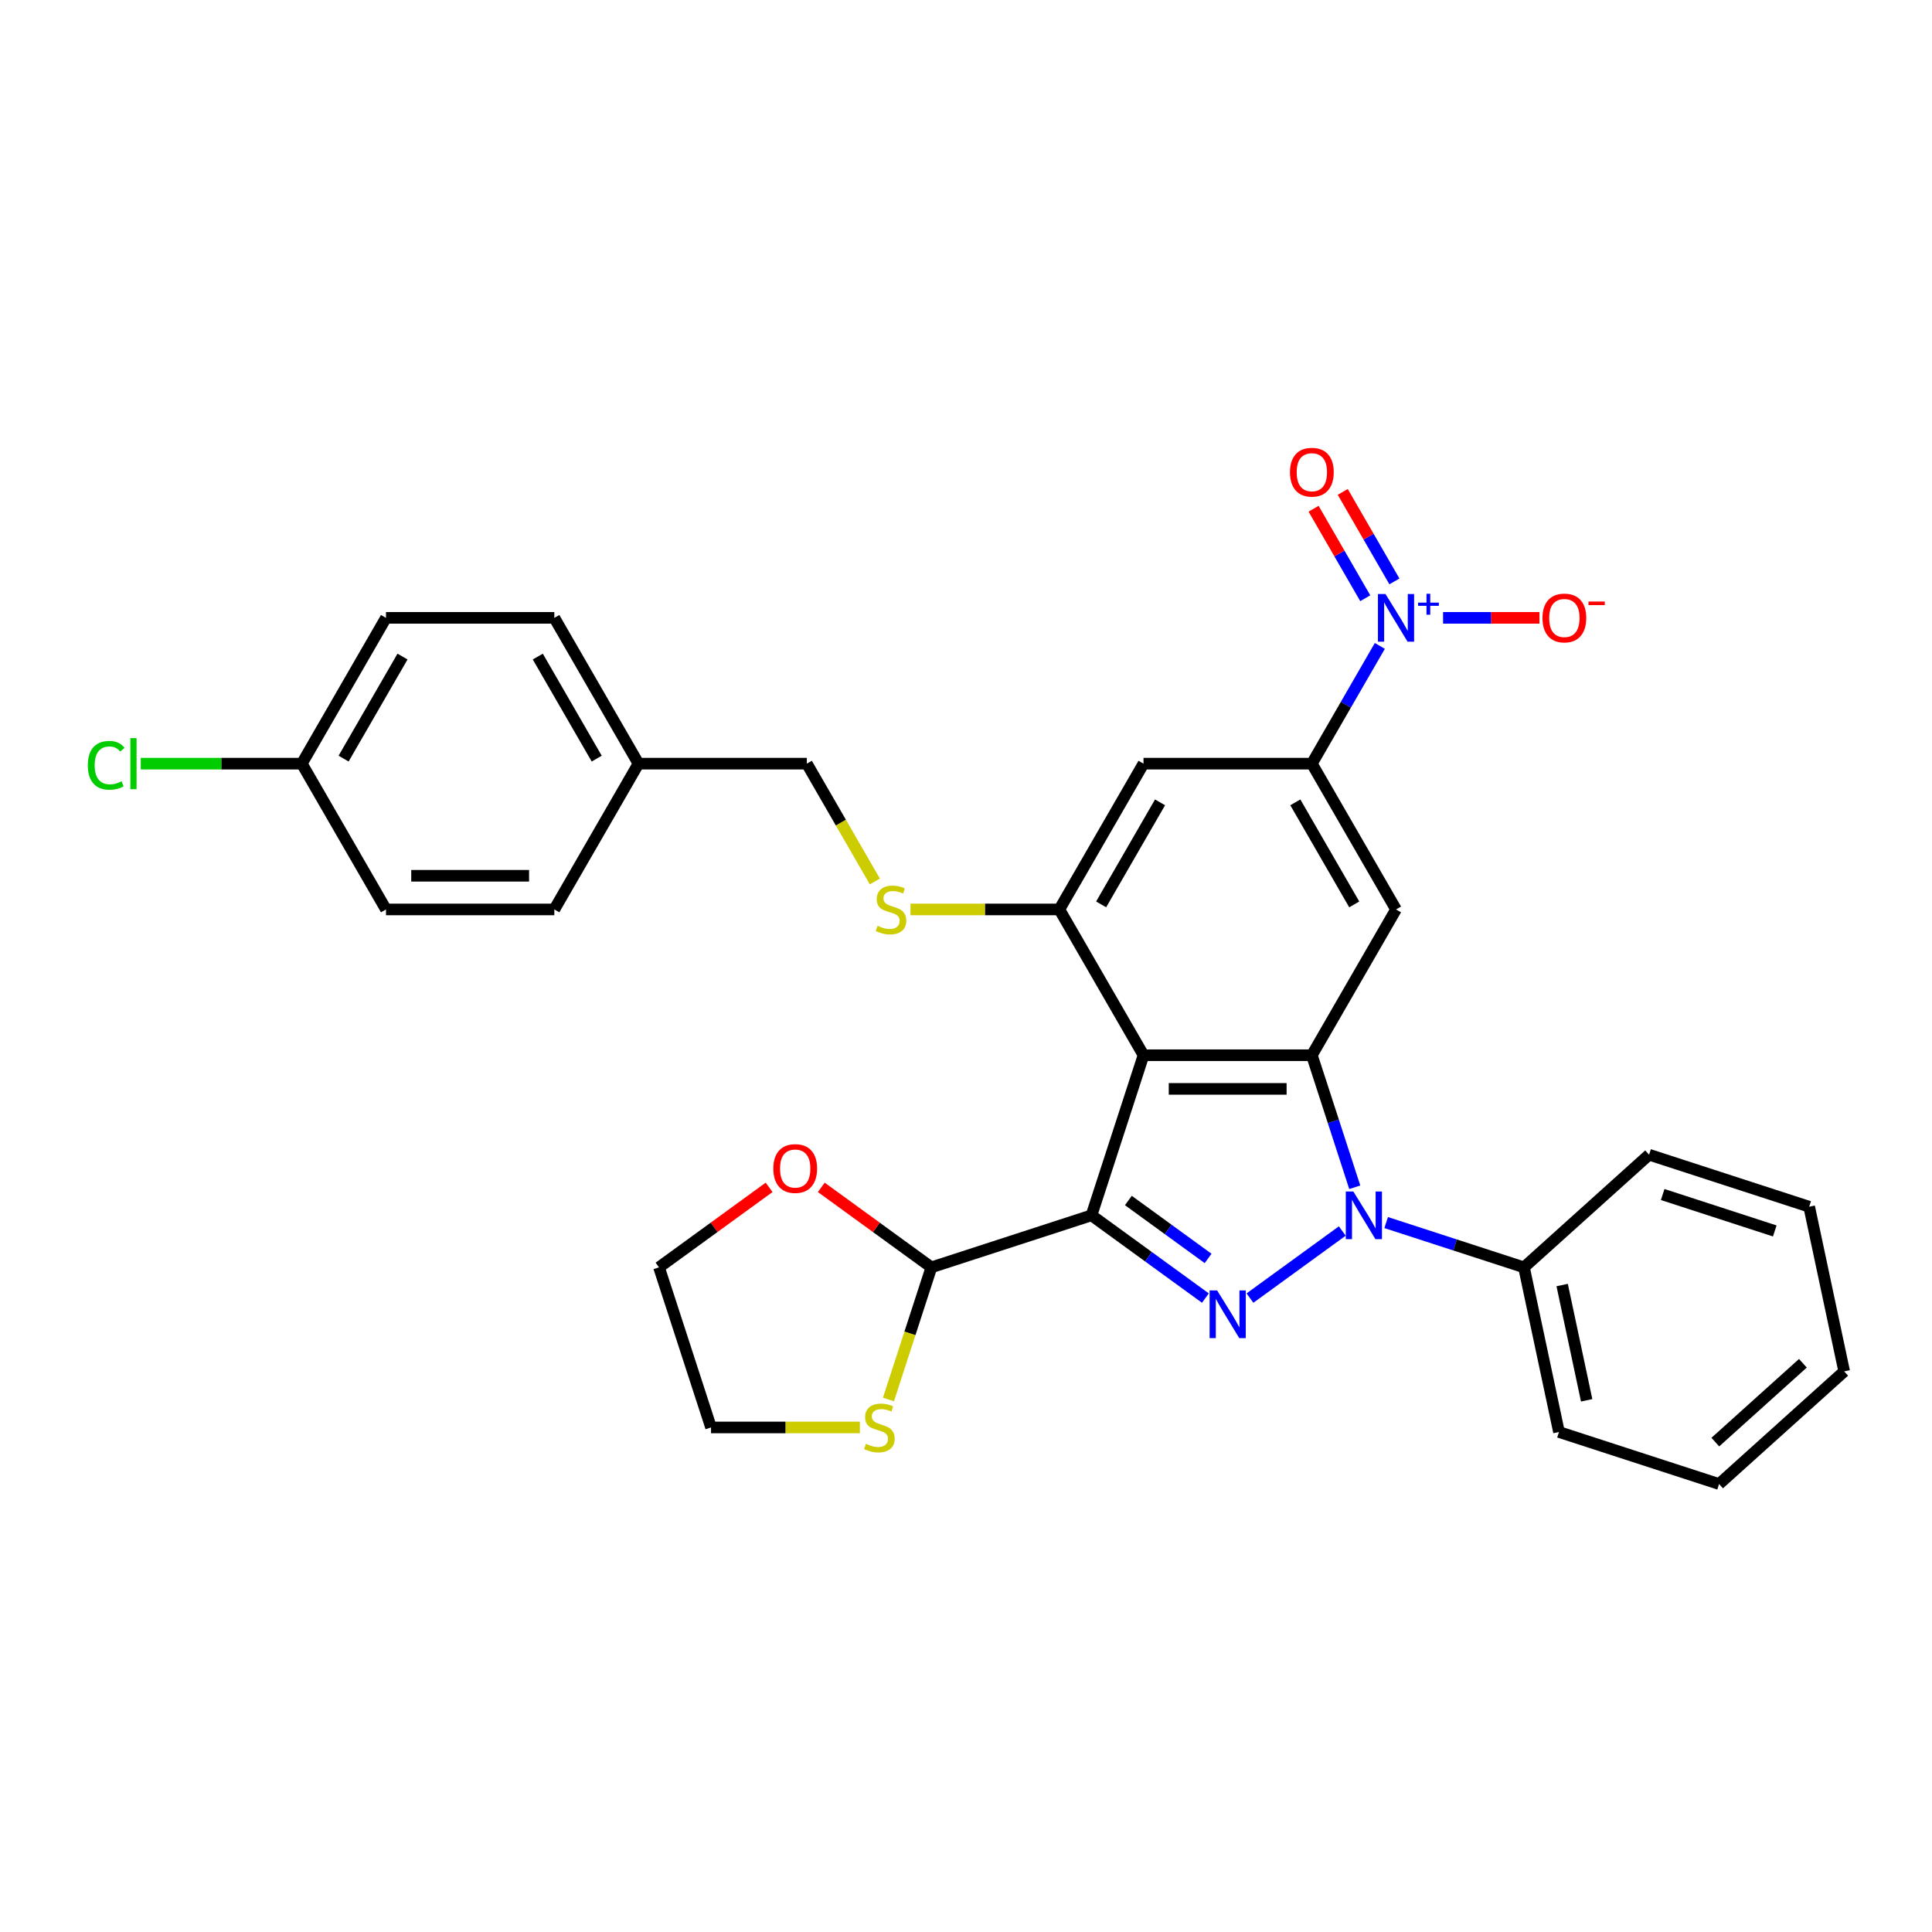 <?xml version='1.0' encoding='iso-8859-1'?>
<svg version='1.1' baseProfile='full'
              xmlns='http://www.w3.org/2000/svg'
                      xmlns:rdkit='http://www.rdkit.org/xml'
                      xmlns:xlink='http://www.w3.org/1999/xlink'
                  xml:space='preserve'
width='1000px' height='1000px' viewBox='0 0 1000 1000'>
<!-- END OF HEADER -->
<rect style='opacity:1.0;fill:#FFFFFF;stroke:none' width='1000' height='1000' x='0' y='0'> </rect>
<path class='bond-0' d='M 564.957,629.051 L 594.434,650.468' style='fill:none;fill-rule:evenodd;stroke:#000000;stroke-width:6px;stroke-linecap:butt;stroke-linejoin:miter;stroke-opacity:1' />
<path class='bond-0' d='M 594.434,650.468 L 623.912,671.885' style='fill:none;fill-rule:evenodd;stroke:#0000FF;stroke-width:6px;stroke-linecap:butt;stroke-linejoin:miter;stroke-opacity:1' />
<path class='bond-0' d='M 584.043,621.378 L 604.678,636.37' style='fill:none;fill-rule:evenodd;stroke:#000000;stroke-width:6px;stroke-linecap:butt;stroke-linejoin:miter;stroke-opacity:1' />
<path class='bond-0' d='M 604.678,636.37 L 625.312,651.362' style='fill:none;fill-rule:evenodd;stroke:#0000FF;stroke-width:6px;stroke-linecap:butt;stroke-linejoin:miter;stroke-opacity:1' />
<path class='bond-1' d='M 564.957,629.051 L 591.882,546.183' style='fill:none;fill-rule:evenodd;stroke:#000000;stroke-width:6px;stroke-linecap:butt;stroke-linejoin:miter;stroke-opacity:1' />
<path class='bond-8' d='M 564.957,629.051 L 482.088,655.977' style='fill:none;fill-rule:evenodd;stroke:#000000;stroke-width:6px;stroke-linecap:butt;stroke-linejoin:miter;stroke-opacity:1' />
<path class='bond-2' d='M 646.985,671.885 L 694.761,637.174' style='fill:none;fill-rule:evenodd;stroke:#0000FF;stroke-width:6px;stroke-linecap:butt;stroke-linejoin:miter;stroke-opacity:1' />
<path class='bond-3' d='M 591.882,546.183 L 679.015,546.183' style='fill:none;fill-rule:evenodd;stroke:#000000;stroke-width:6px;stroke-linecap:butt;stroke-linejoin:miter;stroke-opacity:1' />
<path class='bond-3' d='M 604.952,563.61 L 665.945,563.61' style='fill:none;fill-rule:evenodd;stroke:#000000;stroke-width:6px;stroke-linecap:butt;stroke-linejoin:miter;stroke-opacity:1' />
<path class='bond-5' d='M 591.882,546.183 L 548.316,470.724' style='fill:none;fill-rule:evenodd;stroke:#000000;stroke-width:6px;stroke-linecap:butt;stroke-linejoin:miter;stroke-opacity:1' />
<path class='bond-12' d='M 717.477,632.8 L 753.143,644.388' style='fill:none;fill-rule:evenodd;stroke:#0000FF;stroke-width:6px;stroke-linecap:butt;stroke-linejoin:miter;stroke-opacity:1' />
<path class='bond-12' d='M 753.143,644.388 L 788.809,655.977' style='fill:none;fill-rule:evenodd;stroke:#000000;stroke-width:6px;stroke-linecap:butt;stroke-linejoin:miter;stroke-opacity:1' />
<path class='bond-31' d='M 701.224,614.535 L 690.12,580.359' style='fill:none;fill-rule:evenodd;stroke:#0000FF;stroke-width:6px;stroke-linecap:butt;stroke-linejoin:miter;stroke-opacity:1' />
<path class='bond-31' d='M 690.12,580.359 L 679.015,546.183' style='fill:none;fill-rule:evenodd;stroke:#000000;stroke-width:6px;stroke-linecap:butt;stroke-linejoin:miter;stroke-opacity:1' />
<path class='bond-6' d='M 679.015,546.183 L 722.582,470.724' style='fill:none;fill-rule:evenodd;stroke:#000000;stroke-width:6px;stroke-linecap:butt;stroke-linejoin:miter;stroke-opacity:1' />
<path class='bond-4' d='M 714.2,334.322 L 696.608,364.793' style='fill:none;fill-rule:evenodd;stroke:#0000FF;stroke-width:6px;stroke-linecap:butt;stroke-linejoin:miter;stroke-opacity:1' />
<path class='bond-4' d='M 696.608,364.793 L 679.015,395.265' style='fill:none;fill-rule:evenodd;stroke:#000000;stroke-width:6px;stroke-linecap:butt;stroke-linejoin:miter;stroke-opacity:1' />
<path class='bond-11' d='M 746.931,319.805 L 771.874,319.805' style='fill:none;fill-rule:evenodd;stroke:#0000FF;stroke-width:6px;stroke-linecap:butt;stroke-linejoin:miter;stroke-opacity:1' />
<path class='bond-11' d='M 771.874,319.805 L 796.818,319.805' style='fill:none;fill-rule:evenodd;stroke:#FF0000;stroke-width:6px;stroke-linecap:butt;stroke-linejoin:miter;stroke-opacity:1' />
<path class='bond-14' d='M 721.746,300.932 L 708.374,277.771' style='fill:none;fill-rule:evenodd;stroke:#0000FF;stroke-width:6px;stroke-linecap:butt;stroke-linejoin:miter;stroke-opacity:1' />
<path class='bond-14' d='M 708.374,277.771 L 695.002,254.61' style='fill:none;fill-rule:evenodd;stroke:#FF0000;stroke-width:6px;stroke-linecap:butt;stroke-linejoin:miter;stroke-opacity:1' />
<path class='bond-14' d='M 706.655,309.646 L 693.282,286.484' style='fill:none;fill-rule:evenodd;stroke:#0000FF;stroke-width:6px;stroke-linecap:butt;stroke-linejoin:miter;stroke-opacity:1' />
<path class='bond-14' d='M 693.282,286.484 L 679.91,263.323' style='fill:none;fill-rule:evenodd;stroke:#FF0000;stroke-width:6px;stroke-linecap:butt;stroke-linejoin:miter;stroke-opacity:1' />
<path class='bond-9' d='M 548.316,470.724 L 591.882,395.265' style='fill:none;fill-rule:evenodd;stroke:#000000;stroke-width:6px;stroke-linecap:butt;stroke-linejoin:miter;stroke-opacity:1' />
<path class='bond-9' d='M 569.943,468.118 L 600.439,415.297' style='fill:none;fill-rule:evenodd;stroke:#000000;stroke-width:6px;stroke-linecap:butt;stroke-linejoin:miter;stroke-opacity:1' />
<path class='bond-10' d='M 548.316,470.724 L 509.794,470.724' style='fill:none;fill-rule:evenodd;stroke:#000000;stroke-width:6px;stroke-linecap:butt;stroke-linejoin:miter;stroke-opacity:1' />
<path class='bond-10' d='M 509.794,470.724 L 471.273,470.724' style='fill:none;fill-rule:evenodd;stroke:#CCCC00;stroke-width:6px;stroke-linecap:butt;stroke-linejoin:miter;stroke-opacity:1' />
<path class='bond-33' d='M 722.582,470.724 L 679.015,395.265' style='fill:none;fill-rule:evenodd;stroke:#000000;stroke-width:6px;stroke-linecap:butt;stroke-linejoin:miter;stroke-opacity:1' />
<path class='bond-33' d='M 700.955,468.118 L 670.458,415.297' style='fill:none;fill-rule:evenodd;stroke:#000000;stroke-width:6px;stroke-linecap:butt;stroke-linejoin:miter;stroke-opacity:1' />
<path class='bond-7' d='M 679.015,395.265 L 591.882,395.265' style='fill:none;fill-rule:evenodd;stroke:#000000;stroke-width:6px;stroke-linecap:butt;stroke-linejoin:miter;stroke-opacity:1' />
<path class='bond-13' d='M 482.088,655.977 L 470.978,690.17' style='fill:none;fill-rule:evenodd;stroke:#000000;stroke-width:6px;stroke-linecap:butt;stroke-linejoin:miter;stroke-opacity:1' />
<path class='bond-13' d='M 470.978,690.17 L 459.868,724.364' style='fill:none;fill-rule:evenodd;stroke:#CCCC00;stroke-width:6px;stroke-linecap:butt;stroke-linejoin:miter;stroke-opacity:1' />
<path class='bond-15' d='M 482.088,655.977 L 453.595,635.275' style='fill:none;fill-rule:evenodd;stroke:#000000;stroke-width:6px;stroke-linecap:butt;stroke-linejoin:miter;stroke-opacity:1' />
<path class='bond-15' d='M 453.595,635.275 L 425.102,614.574' style='fill:none;fill-rule:evenodd;stroke:#FF0000;stroke-width:6px;stroke-linecap:butt;stroke-linejoin:miter;stroke-opacity:1' />
<path class='bond-16' d='M 452.822,456.242 L 435.219,425.754' style='fill:none;fill-rule:evenodd;stroke:#CCCC00;stroke-width:6px;stroke-linecap:butt;stroke-linejoin:miter;stroke-opacity:1' />
<path class='bond-16' d='M 435.219,425.754 L 417.616,395.265' style='fill:none;fill-rule:evenodd;stroke:#000000;stroke-width:6px;stroke-linecap:butt;stroke-linejoin:miter;stroke-opacity:1' />
<path class='bond-26' d='M 788.809,655.977 L 806.925,741.206' style='fill:none;fill-rule:evenodd;stroke:#000000;stroke-width:6px;stroke-linecap:butt;stroke-linejoin:miter;stroke-opacity:1' />
<path class='bond-26' d='M 808.572,665.138 L 821.253,724.798' style='fill:none;fill-rule:evenodd;stroke:#000000;stroke-width:6px;stroke-linecap:butt;stroke-linejoin:miter;stroke-opacity:1' />
<path class='bond-27' d='M 788.809,655.977 L 853.561,597.674' style='fill:none;fill-rule:evenodd;stroke:#000000;stroke-width:6px;stroke-linecap:butt;stroke-linejoin:miter;stroke-opacity:1' />
<path class='bond-24' d='M 445.073,738.845 L 406.551,738.845' style='fill:none;fill-rule:evenodd;stroke:#CCCC00;stroke-width:6px;stroke-linecap:butt;stroke-linejoin:miter;stroke-opacity:1' />
<path class='bond-24' d='M 406.551,738.845 L 368.03,738.845' style='fill:none;fill-rule:evenodd;stroke:#000000;stroke-width:6px;stroke-linecap:butt;stroke-linejoin:miter;stroke-opacity:1' />
<path class='bond-25' d='M 398.091,614.574 L 369.598,635.275' style='fill:none;fill-rule:evenodd;stroke:#FF0000;stroke-width:6px;stroke-linecap:butt;stroke-linejoin:miter;stroke-opacity:1' />
<path class='bond-25' d='M 369.598,635.275 L 341.104,655.977' style='fill:none;fill-rule:evenodd;stroke:#000000;stroke-width:6px;stroke-linecap:butt;stroke-linejoin:miter;stroke-opacity:1' />
<path class='bond-18' d='M 417.616,395.265 L 330.484,395.265' style='fill:none;fill-rule:evenodd;stroke:#000000;stroke-width:6px;stroke-linecap:butt;stroke-linejoin:miter;stroke-opacity:1' />
<path class='bond-17' d='M 156.218,395.265 L 199.784,319.805' style='fill:none;fill-rule:evenodd;stroke:#000000;stroke-width:6px;stroke-linecap:butt;stroke-linejoin:miter;stroke-opacity:1' />
<path class='bond-17' d='M 177.845,392.659 L 208.341,339.838' style='fill:none;fill-rule:evenodd;stroke:#000000;stroke-width:6px;stroke-linecap:butt;stroke-linejoin:miter;stroke-opacity:1' />
<path class='bond-19' d='M 156.218,395.265 L 114.542,395.265' style='fill:none;fill-rule:evenodd;stroke:#000000;stroke-width:6px;stroke-linecap:butt;stroke-linejoin:miter;stroke-opacity:1' />
<path class='bond-19' d='M 114.542,395.265 L 72.867,395.265' style='fill:none;fill-rule:evenodd;stroke:#00CC00;stroke-width:6px;stroke-linecap:butt;stroke-linejoin:miter;stroke-opacity:1' />
<path class='bond-35' d='M 156.218,395.265 L 199.784,470.724' style='fill:none;fill-rule:evenodd;stroke:#000000;stroke-width:6px;stroke-linecap:butt;stroke-linejoin:miter;stroke-opacity:1' />
<path class='bond-22' d='M 330.484,395.265 L 286.917,470.724' style='fill:none;fill-rule:evenodd;stroke:#000000;stroke-width:6px;stroke-linecap:butt;stroke-linejoin:miter;stroke-opacity:1' />
<path class='bond-23' d='M 330.484,395.265 L 286.917,319.805' style='fill:none;fill-rule:evenodd;stroke:#000000;stroke-width:6px;stroke-linecap:butt;stroke-linejoin:miter;stroke-opacity:1' />
<path class='bond-23' d='M 308.857,392.659 L 278.36,339.838' style='fill:none;fill-rule:evenodd;stroke:#000000;stroke-width:6px;stroke-linecap:butt;stroke-linejoin:miter;stroke-opacity:1' />
<path class='bond-20' d='M 199.784,470.724 L 286.917,470.724' style='fill:none;fill-rule:evenodd;stroke:#000000;stroke-width:6px;stroke-linecap:butt;stroke-linejoin:miter;stroke-opacity:1' />
<path class='bond-20' d='M 212.854,453.297 L 273.847,453.297' style='fill:none;fill-rule:evenodd;stroke:#000000;stroke-width:6px;stroke-linecap:butt;stroke-linejoin:miter;stroke-opacity:1' />
<path class='bond-21' d='M 199.784,319.805 L 286.917,319.805' style='fill:none;fill-rule:evenodd;stroke:#000000;stroke-width:6px;stroke-linecap:butt;stroke-linejoin:miter;stroke-opacity:1' />
<path class='bond-32' d='M 368.03,738.845 L 341.104,655.977' style='fill:none;fill-rule:evenodd;stroke:#000000;stroke-width:6px;stroke-linecap:butt;stroke-linejoin:miter;stroke-opacity:1' />
<path class='bond-29' d='M 806.925,741.206 L 889.793,768.131' style='fill:none;fill-rule:evenodd;stroke:#000000;stroke-width:6px;stroke-linecap:butt;stroke-linejoin:miter;stroke-opacity:1' />
<path class='bond-28' d='M 853.561,597.674 L 936.43,624.599' style='fill:none;fill-rule:evenodd;stroke:#000000;stroke-width:6px;stroke-linecap:butt;stroke-linejoin:miter;stroke-opacity:1' />
<path class='bond-28' d='M 860.606,618.286 L 918.614,637.134' style='fill:none;fill-rule:evenodd;stroke:#000000;stroke-width:6px;stroke-linecap:butt;stroke-linejoin:miter;stroke-opacity:1' />
<path class='bond-30' d='M 936.43,624.599 L 954.545,709.828' style='fill:none;fill-rule:evenodd;stroke:#000000;stroke-width:6px;stroke-linecap:butt;stroke-linejoin:miter;stroke-opacity:1' />
<path class='bond-34' d='M 889.793,768.131 L 954.545,709.828' style='fill:none;fill-rule:evenodd;stroke:#000000;stroke-width:6px;stroke-linecap:butt;stroke-linejoin:miter;stroke-opacity:1' />
<path class='bond-34' d='M 887.845,746.435 L 933.172,705.623' style='fill:none;fill-rule:evenodd;stroke:#000000;stroke-width:6px;stroke-linecap:butt;stroke-linejoin:miter;stroke-opacity:1' />
<path  class='atom-1' d='M 629.994 667.929
L 638.08 680.999
Q 638.882 682.288, 640.171 684.624
Q 641.461 686.959, 641.531 687.098
L 641.531 667.929
L 644.807 667.929
L 644.807 692.605
L 641.426 692.605
L 632.748 678.315
Q 631.737 676.642, 630.656 674.725
Q 629.611 672.808, 629.297 672.216
L 629.297 692.605
L 626.091 692.605
L 626.091 667.929
L 629.994 667.929
' fill='#0000FF'/>
<path  class='atom-3' d='M 700.486 616.713
L 708.572 629.783
Q 709.374 631.073, 710.663 633.408
Q 711.953 635.743, 712.022 635.883
L 712.022 616.713
L 715.299 616.713
L 715.299 641.389
L 711.918 641.389
L 703.239 627.1
Q 702.229 625.427, 701.148 623.51
Q 700.103 621.593, 699.789 621
L 699.789 641.389
L 696.583 641.389
L 696.583 616.713
L 700.486 616.713
' fill='#0000FF'/>
<path  class='atom-5' d='M 717.127 307.467
L 725.213 320.537
Q 726.015 321.827, 727.304 324.162
Q 728.594 326.497, 728.663 326.637
L 728.663 307.467
L 731.94 307.467
L 731.94 332.143
L 728.559 332.143
L 719.88 317.854
Q 718.87 316.181, 717.789 314.264
Q 716.744 312.347, 716.43 311.754
L 716.43 332.143
L 713.223 332.143
L 713.223 307.467
L 717.127 307.467
' fill='#0000FF'/>
<path  class='atom-5' d='M 734.01 311.915
L 738.357 311.915
L 738.357 307.338
L 740.29 307.338
L 740.29 311.915
L 744.752 311.915
L 744.752 313.572
L 740.29 313.572
L 740.29 318.172
L 738.357 318.172
L 738.357 313.572
L 734.01 313.572
L 734.01 311.915
' fill='#0000FF'/>
<path  class='atom-11' d='M 454.212 479.193
Q 454.491 479.298, 455.641 479.786
Q 456.791 480.274, 458.046 480.587
Q 459.336 480.866, 460.59 480.866
Q 462.926 480.866, 464.285 479.751
Q 465.644 478.601, 465.644 476.614
Q 465.644 475.255, 464.947 474.418
Q 464.285 473.582, 463.239 473.129
Q 462.194 472.676, 460.451 472.153
Q 458.255 471.491, 456.931 470.863
Q 455.641 470.236, 454.7 468.912
Q 453.794 467.587, 453.794 465.357
Q 453.794 462.255, 455.885 460.338
Q 458.011 458.421, 462.194 458.421
Q 465.052 458.421, 468.293 459.78
L 467.491 462.464
Q 464.529 461.244, 462.298 461.244
Q 459.893 461.244, 458.569 462.255
Q 457.244 463.23, 457.279 464.938
Q 457.279 466.263, 457.942 467.064
Q 458.639 467.866, 459.615 468.319
Q 460.625 468.772, 462.298 469.295
Q 464.529 469.992, 465.853 470.689
Q 467.178 471.386, 468.119 472.815
Q 469.095 474.209, 469.095 476.614
Q 469.095 480.03, 466.794 481.877
Q 464.529 483.689, 460.73 483.689
Q 458.534 483.689, 456.861 483.201
Q 455.223 482.748, 453.271 481.947
L 454.212 479.193
' fill='#CCCC00'/>
<path  class='atom-12' d='M 798.387 319.875
Q 798.387 313.95, 801.315 310.639
Q 804.242 307.328, 809.714 307.328
Q 815.186 307.328, 818.114 310.639
Q 821.042 313.95, 821.042 319.875
Q 821.042 325.87, 818.079 329.285
Q 815.117 332.666, 809.714 332.666
Q 804.277 332.666, 801.315 329.285
Q 798.387 325.905, 798.387 319.875
M 809.714 329.878
Q 813.479 329.878, 815.5 327.368
Q 817.556 324.824, 817.556 319.875
Q 817.556 315.03, 815.5 312.591
Q 813.479 310.116, 809.714 310.116
Q 805.95 310.116, 803.894 312.556
Q 801.872 314.996, 801.872 319.875
Q 801.872 324.859, 803.894 327.368
Q 805.95 329.878, 809.714 329.878
' fill='#FF0000'/>
<path  class='atom-12' d='M 822.192 311.356
L 830.634 311.356
L 830.634 313.196
L 822.192 313.196
L 822.192 311.356
' fill='#FF0000'/>
<path  class='atom-14' d='M 448.192 747.315
Q 448.471 747.419, 449.621 747.907
Q 450.771 748.395, 452.026 748.709
Q 453.316 748.988, 454.57 748.988
Q 456.905 748.988, 458.265 747.872
Q 459.624 746.722, 459.624 744.735
Q 459.624 743.376, 458.927 742.54
Q 458.265 741.703, 457.219 741.25
Q 456.174 740.797, 454.431 740.274
Q 452.235 739.612, 450.911 738.985
Q 449.621 738.357, 448.68 737.033
Q 447.774 735.709, 447.774 733.478
Q 447.774 730.376, 449.865 728.459
Q 451.991 726.542, 456.174 726.542
Q 459.032 726.542, 462.273 727.901
L 461.471 730.585
Q 458.509 729.365, 456.278 729.365
Q 453.873 729.365, 452.549 730.376
Q 451.224 731.352, 451.259 733.06
Q 451.259 734.384, 451.921 735.186
Q 452.619 735.987, 453.594 736.44
Q 454.605 736.894, 456.278 737.416
Q 458.509 738.113, 459.833 738.81
Q 461.158 739.508, 462.099 740.936
Q 463.075 742.331, 463.075 744.735
Q 463.075 748.151, 460.774 749.998
Q 458.509 751.811, 454.71 751.811
Q 452.514 751.811, 450.841 751.323
Q 449.203 750.87, 447.251 750.068
L 448.192 747.315
' fill='#CCCC00'/>
<path  class='atom-15' d='M 667.688 244.416
Q 667.688 238.491, 670.615 235.18
Q 673.543 231.869, 679.015 231.869
Q 684.487 231.869, 687.415 235.18
Q 690.342 238.491, 690.342 244.416
Q 690.342 250.411, 687.38 253.826
Q 684.417 257.207, 679.015 257.207
Q 673.578 257.207, 670.615 253.826
Q 667.688 250.445, 667.688 244.416
M 679.015 254.419
Q 682.779 254.419, 684.801 251.909
Q 686.857 249.365, 686.857 244.416
Q 686.857 239.571, 684.801 237.131
Q 682.779 234.657, 679.015 234.657
Q 675.251 234.657, 673.195 237.097
Q 671.173 239.536, 671.173 244.416
Q 671.173 249.4, 673.195 251.909
Q 675.251 254.419, 679.015 254.419
' fill='#FF0000'/>
<path  class='atom-16' d='M 400.269 604.831
Q 400.269 598.906, 403.197 595.595
Q 406.124 592.284, 411.596 592.284
Q 417.068 592.284, 419.996 595.595
Q 422.924 598.906, 422.924 604.831
Q 422.924 610.826, 419.961 614.242
Q 416.999 617.622, 411.596 617.622
Q 406.159 617.622, 403.197 614.242
Q 400.269 610.861, 400.269 604.831
M 411.596 614.834
Q 415.361 614.834, 417.382 612.325
Q 419.438 609.78, 419.438 604.831
Q 419.438 599.987, 417.382 597.547
Q 415.361 595.072, 411.596 595.072
Q 407.832 595.072, 405.776 597.512
Q 403.754 599.952, 403.754 604.831
Q 403.754 609.815, 405.776 612.325
Q 407.832 614.834, 411.596 614.834
' fill='#FF0000'/>
<path  class='atom-20' d='M 45.455 396.119
Q 45.455 389.984, 48.312 386.778
Q 51.205 383.537, 56.677 383.537
Q 61.766 383.537, 64.484 387.126
L 62.184 389.008
Q 60.197 386.395, 56.677 386.395
Q 52.948 386.395, 50.961 388.904
Q 49.01 391.379, 49.01 396.119
Q 49.01 400.998, 51.031 403.507
Q 53.087 406.017, 57.061 406.017
Q 59.779 406.017, 62.951 404.379
L 63.927 406.993
Q 62.637 407.829, 60.685 408.317
Q 58.734 408.805, 56.573 408.805
Q 51.205 408.805, 48.312 405.529
Q 45.455 402.253, 45.455 396.119
' fill='#00CC00'/>
<path  class='atom-20' d='M 67.482 382.038
L 70.688 382.038
L 70.688 408.491
L 67.482 408.491
L 67.482 382.038
' fill='#00CC00'/>
</svg>
